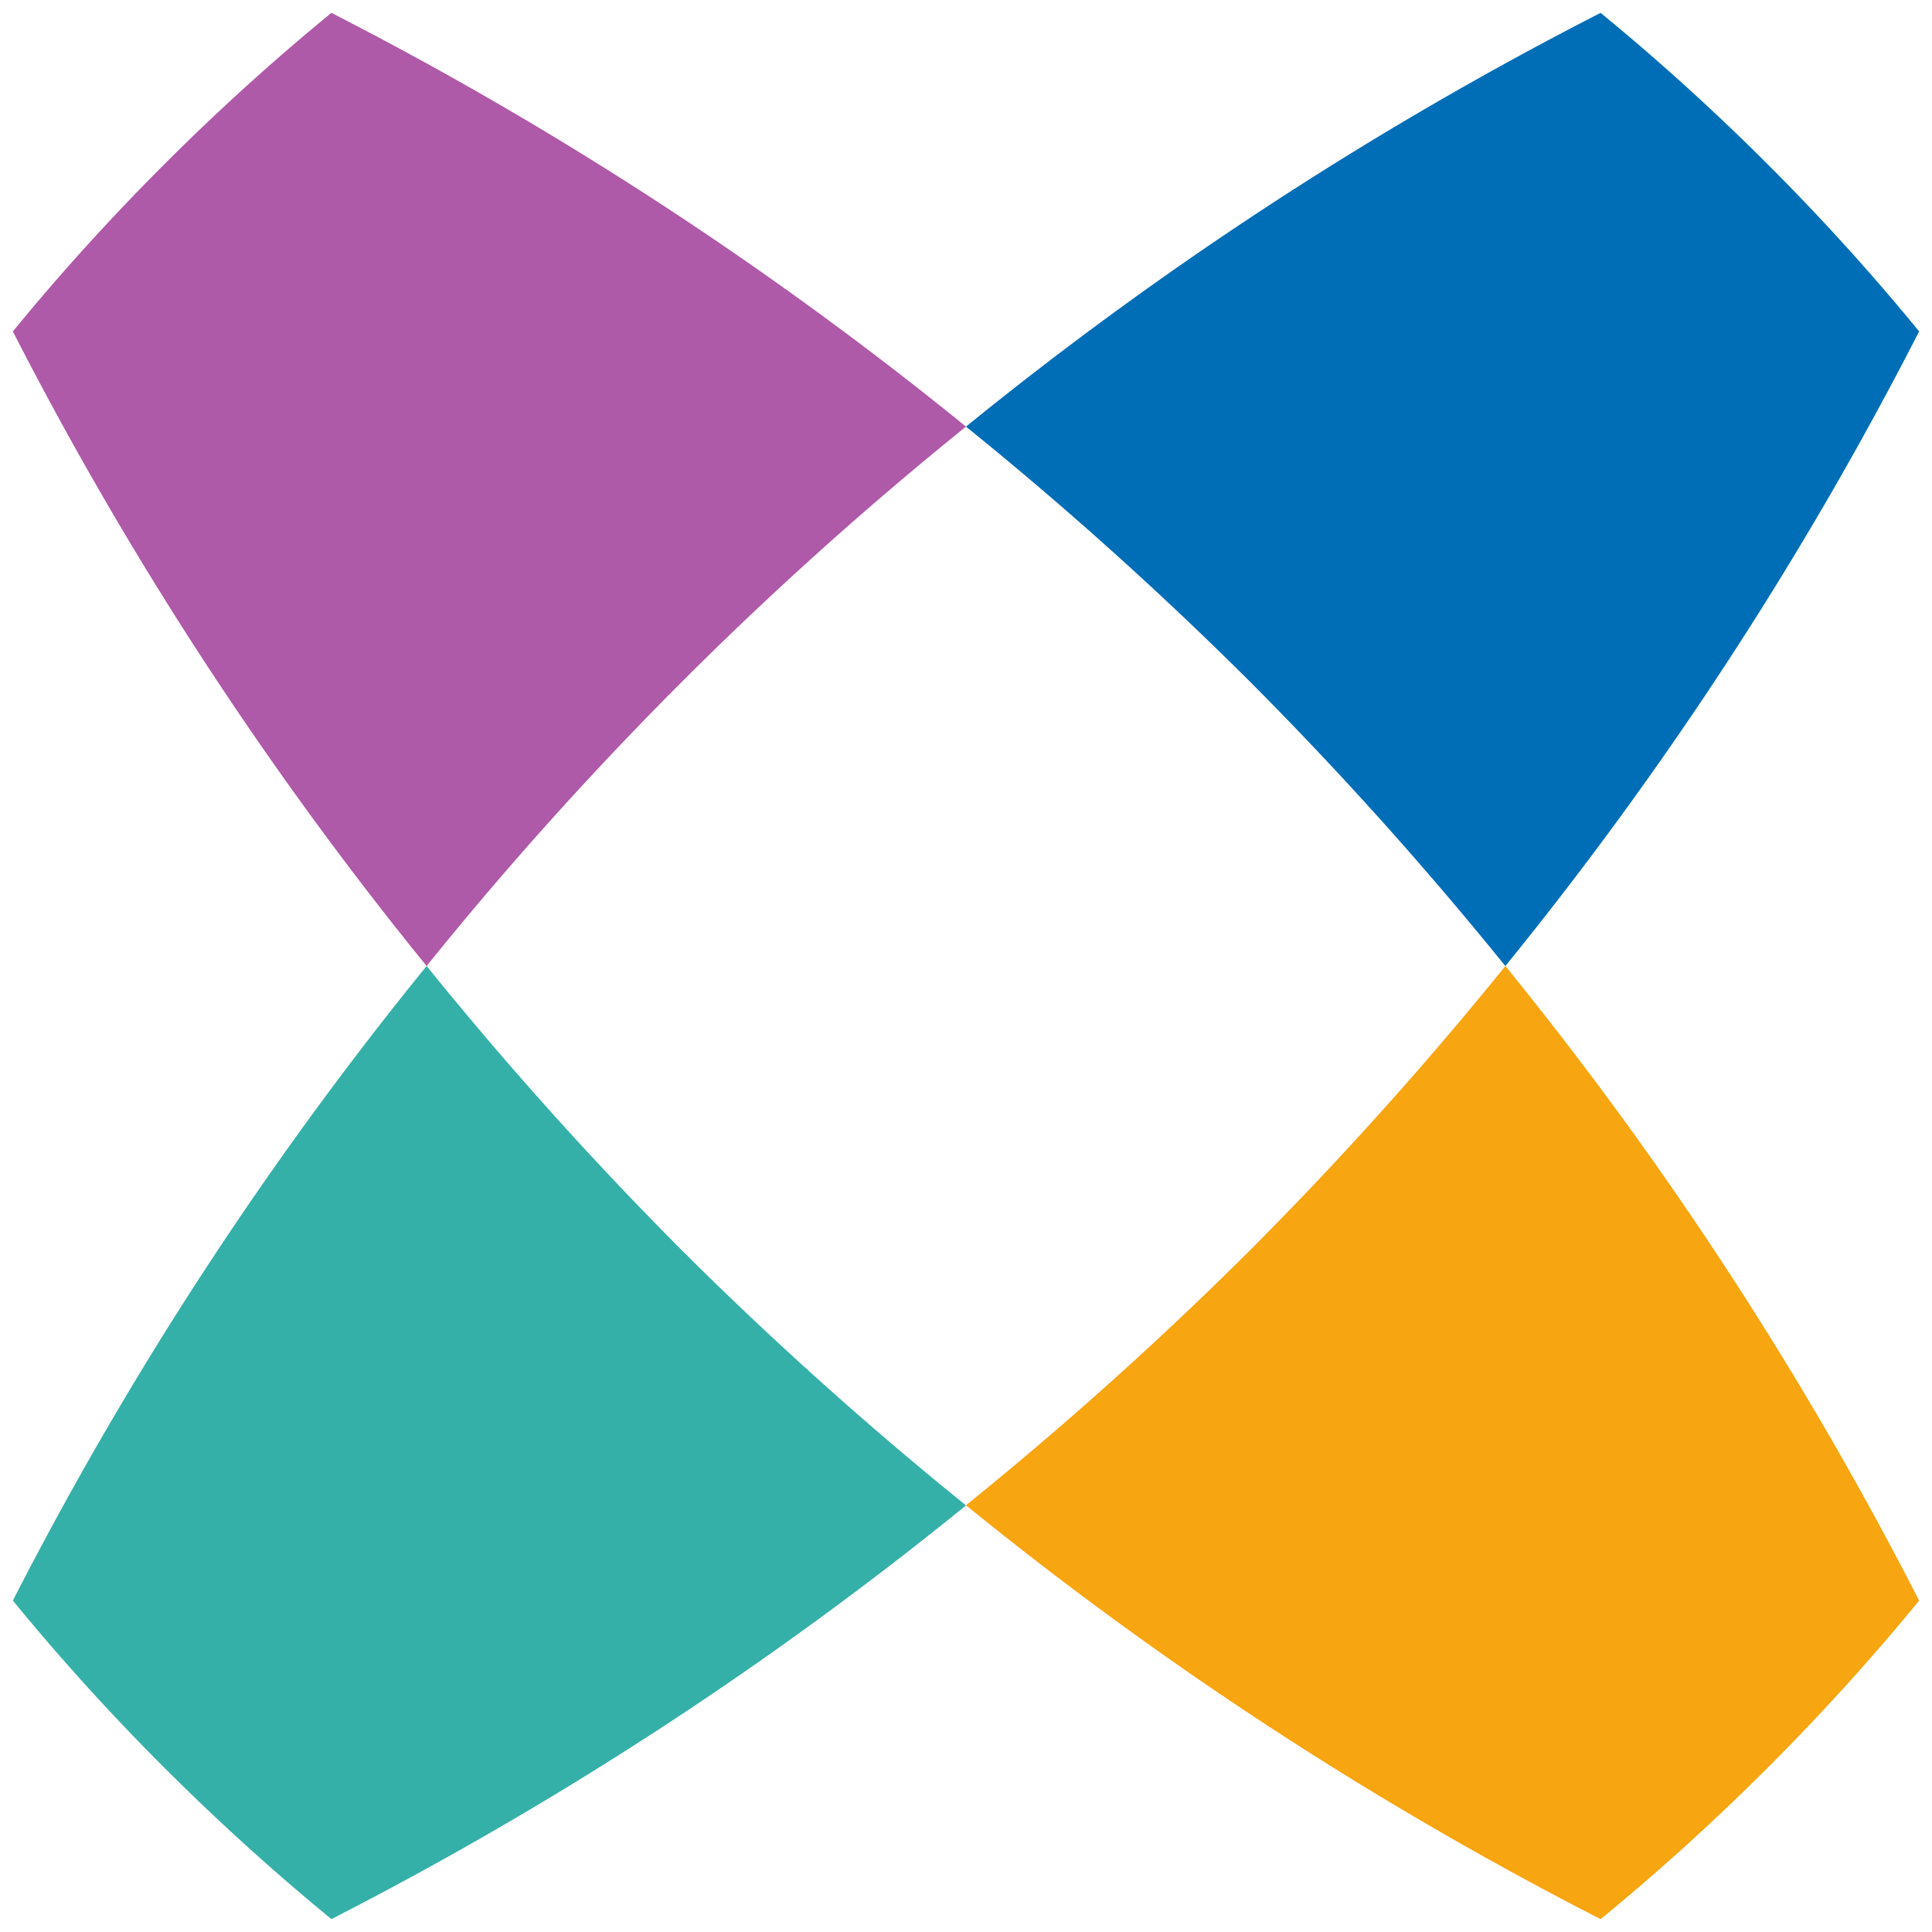 <svg id="Layer_1" data-name="Layer 1" xmlns="http://www.w3.org/2000/svg" viewBox="0 0 500 500"><defs><style>.cls-1{fill:#af59a9;}.cls-2{fill:#f7a510;}.cls-3{fill:#006eb7;}.cls-4{fill:#35b0a9;}</style></defs><title>wh3 (Sq)</title><path class="cls-1" d="M250,110.41A937.92,937.92,0,0,0,85.77,3.33Q63.4,21.64,42.52,42.52T3.33,85.78A937.63,937.63,0,0,0,110.41,250,923.31,923.31,0,0,1,250,110.41"/><path class="cls-2" d="M323.51,323.56a949.75,949.75,0,0,1-73.51,66A937.76,937.76,0,0,0,414.23,496.67q22.37-18.31,43.25-39.19t39.19-43.25A937.73,937.73,0,0,0,389.59,250a949.7,949.7,0,0,1-66.08,73.56"/><path class="cls-3" d="M389.59,250A937.66,937.66,0,0,0,496.67,85.77q-18.3-22.37-39.19-43.25T414.23,3.33A937.49,937.49,0,0,0,250,110.41a950.25,950.25,0,0,1,73.56,66.07,950.36,950.36,0,0,1,66,73.51"/><path class="cls-4" d="M110.41,250A937.56,937.56,0,0,0,3.33,414.22q18.3,22.38,39.19,43.25t43.25,39.19A937.54,937.54,0,0,0,250,389.6a950.52,950.52,0,0,1-73.51-66A950.37,950.37,0,0,1,110.41,250"/></svg>